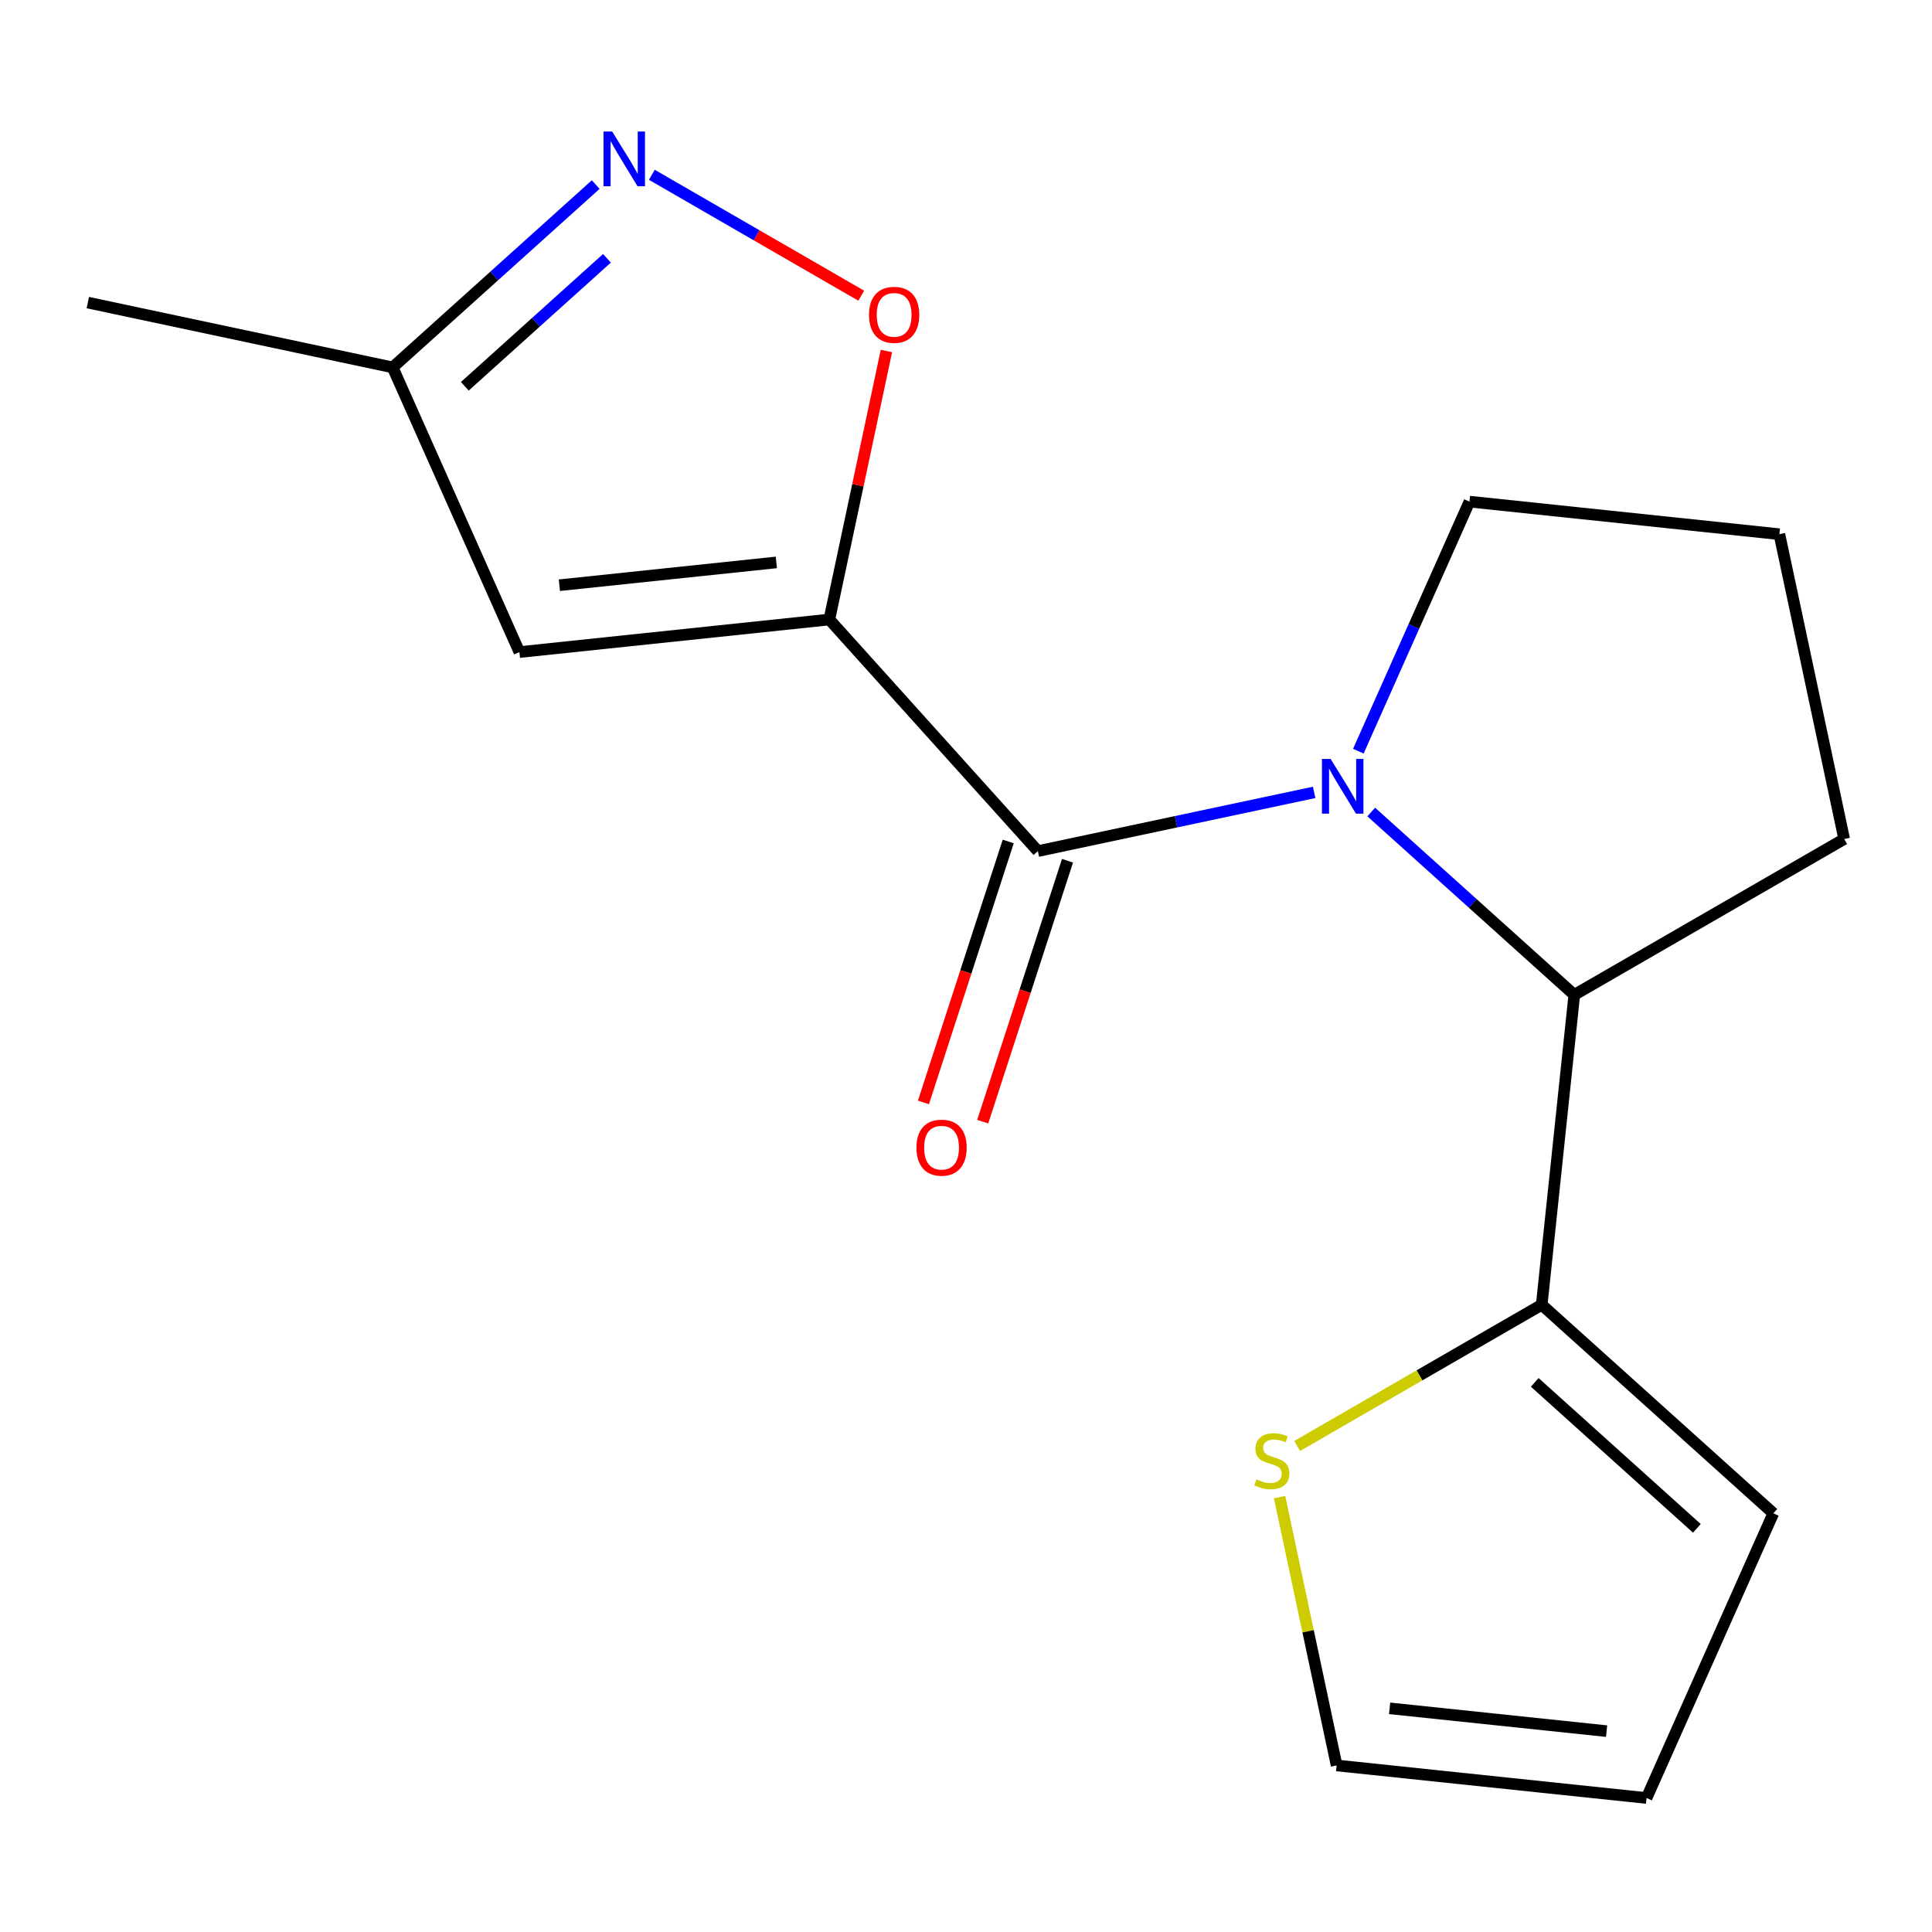 <?xml version='1.0' encoding='iso-8859-1'?>
<svg version='1.1' baseProfile='full'
              xmlns='http://www.w3.org/2000/svg'
                      xmlns:rdkit='http://www.rdkit.org/xml'
                      xmlns:xlink='http://www.w3.org/1999/xlink'
                  xml:space='preserve'
width='1000px' height='1000px' viewBox='0 0 1000 1000'>
<!-- END OF HEADER -->
<rect style='opacity:1.0;fill:#FFFFFF;stroke:none' width='1000' height='1000' x='0' y='0'> </rect>
<path class='bond-1' d='M 429.264,320.66 L 537.198,440.533' style='fill:none;fill-rule:evenodd;stroke:#000000;stroke-width:6px;stroke-linecap:butt;stroke-linejoin:miter;stroke-opacity:1' />
<path class='bond-2' d='M 429.264,320.66 L 444.036,251.167' style='fill:none;fill-rule:evenodd;stroke:#000000;stroke-width:6px;stroke-linecap:butt;stroke-linejoin:miter;stroke-opacity:1' />
<path class='bond-2' d='M 444.036,251.167 L 458.807,181.673' style='fill:none;fill-rule:evenodd;stroke:#FF0000;stroke-width:6px;stroke-linecap:butt;stroke-linejoin:miter;stroke-opacity:1' />
<path class='bond-3' d='M 429.264,320.66 L 268.843,337.521' style='fill:none;fill-rule:evenodd;stroke:#000000;stroke-width:6px;stroke-linecap:butt;stroke-linejoin:miter;stroke-opacity:1' />
<path class='bond-3' d='M 401.829,291.105 L 289.534,302.908' style='fill:none;fill-rule:evenodd;stroke:#000000;stroke-width:6px;stroke-linecap:butt;stroke-linejoin:miter;stroke-opacity:1' />
<path class='bond-0' d='M 680.206,410.136 L 608.702,425.335' style='fill:none;fill-rule:evenodd;stroke:#0000FF;stroke-width:6px;stroke-linecap:butt;stroke-linejoin:miter;stroke-opacity:1' />
<path class='bond-0' d='M 608.702,425.335 L 537.198,440.533' style='fill:none;fill-rule:evenodd;stroke:#000000;stroke-width:6px;stroke-linecap:butt;stroke-linejoin:miter;stroke-opacity:1' />
<path class='bond-5' d='M 709.751,420.297 L 762.301,467.614' style='fill:none;fill-rule:evenodd;stroke:#0000FF;stroke-width:6px;stroke-linecap:butt;stroke-linejoin:miter;stroke-opacity:1' />
<path class='bond-5' d='M 762.301,467.614 L 814.851,514.93' style='fill:none;fill-rule:evenodd;stroke:#000000;stroke-width:6px;stroke-linecap:butt;stroke-linejoin:miter;stroke-opacity:1' />
<path class='bond-13' d='M 703.078,388.803 L 731.833,324.22' style='fill:none;fill-rule:evenodd;stroke:#0000FF;stroke-width:6px;stroke-linecap:butt;stroke-linejoin:miter;stroke-opacity:1' />
<path class='bond-13' d='M 731.833,324.22 L 760.587,259.637' style='fill:none;fill-rule:evenodd;stroke:#000000;stroke-width:6px;stroke-linecap:butt;stroke-linejoin:miter;stroke-opacity:1' />
<path class='bond-9' d='M 521.857,435.549 L 499.916,503.077' style='fill:none;fill-rule:evenodd;stroke:#000000;stroke-width:6px;stroke-linecap:butt;stroke-linejoin:miter;stroke-opacity:1' />
<path class='bond-9' d='M 499.916,503.077 L 477.975,570.606' style='fill:none;fill-rule:evenodd;stroke:#FF0000;stroke-width:6px;stroke-linecap:butt;stroke-linejoin:miter;stroke-opacity:1' />
<path class='bond-9' d='M 552.539,445.518 L 530.598,513.047' style='fill:none;fill-rule:evenodd;stroke:#000000;stroke-width:6px;stroke-linecap:butt;stroke-linejoin:miter;stroke-opacity:1' />
<path class='bond-9' d='M 530.598,513.047 L 508.657,580.575' style='fill:none;fill-rule:evenodd;stroke:#FF0000;stroke-width:6px;stroke-linecap:butt;stroke-linejoin:miter;stroke-opacity:1' />
<path class='bond-4' d='M 445.769,153.047 L 391.579,121.76' style='fill:none;fill-rule:evenodd;stroke:#FF0000;stroke-width:6px;stroke-linecap:butt;stroke-linejoin:miter;stroke-opacity:1' />
<path class='bond-4' d='M 391.579,121.76 L 337.388,90.473' style='fill:none;fill-rule:evenodd;stroke:#0000FF;stroke-width:6px;stroke-linecap:butt;stroke-linejoin:miter;stroke-opacity:1' />
<path class='bond-7' d='M 268.843,337.521 L 203.235,190.162' style='fill:none;fill-rule:evenodd;stroke:#000000;stroke-width:6px;stroke-linecap:butt;stroke-linejoin:miter;stroke-opacity:1' />
<path class='bond-17' d='M 308.335,95.529 L 255.785,142.846' style='fill:none;fill-rule:evenodd;stroke:#0000FF;stroke-width:6px;stroke-linecap:butt;stroke-linejoin:miter;stroke-opacity:1' />
<path class='bond-17' d='M 255.785,142.846 L 203.235,190.162' style='fill:none;fill-rule:evenodd;stroke:#000000;stroke-width:6px;stroke-linecap:butt;stroke-linejoin:miter;stroke-opacity:1' />
<path class='bond-17' d='M 314.157,133.699 L 277.371,166.82' style='fill:none;fill-rule:evenodd;stroke:#0000FF;stroke-width:6px;stroke-linecap:butt;stroke-linejoin:miter;stroke-opacity:1' />
<path class='bond-17' d='M 277.371,166.82 L 240.586,199.942' style='fill:none;fill-rule:evenodd;stroke:#000000;stroke-width:6px;stroke-linecap:butt;stroke-linejoin:miter;stroke-opacity:1' />
<path class='bond-6' d='M 814.851,514.93 L 797.99,675.351' style='fill:none;fill-rule:evenodd;stroke:#000000;stroke-width:6px;stroke-linecap:butt;stroke-linejoin:miter;stroke-opacity:1' />
<path class='bond-14' d='M 814.851,514.93 L 954.545,434.278' style='fill:none;fill-rule:evenodd;stroke:#000000;stroke-width:6px;stroke-linecap:butt;stroke-linejoin:miter;stroke-opacity:1' />
<path class='bond-8' d='M 797.99,675.351 L 734.7,711.892' style='fill:none;fill-rule:evenodd;stroke:#000000;stroke-width:6px;stroke-linecap:butt;stroke-linejoin:miter;stroke-opacity:1' />
<path class='bond-8' d='M 734.7,711.892 L 671.409,748.433' style='fill:none;fill-rule:evenodd;stroke:#CCCC00;stroke-width:6px;stroke-linecap:butt;stroke-linejoin:miter;stroke-opacity:1' />
<path class='bond-10' d='M 797.99,675.351 L 917.863,783.285' style='fill:none;fill-rule:evenodd;stroke:#000000;stroke-width:6px;stroke-linecap:butt;stroke-linejoin:miter;stroke-opacity:1' />
<path class='bond-10' d='M 794.384,715.516 L 878.296,791.07' style='fill:none;fill-rule:evenodd;stroke:#000000;stroke-width:6px;stroke-linecap:butt;stroke-linejoin:miter;stroke-opacity:1' />
<path class='bond-16' d='M 203.235,190.162 L 45.455,156.625' style='fill:none;fill-rule:evenodd;stroke:#000000;stroke-width:6px;stroke-linecap:butt;stroke-linejoin:miter;stroke-opacity:1' />
<path class='bond-11' d='M 662.316,774.916 L 677.075,844.35' style='fill:none;fill-rule:evenodd;stroke:#CCCC00;stroke-width:6px;stroke-linecap:butt;stroke-linejoin:miter;stroke-opacity:1' />
<path class='bond-11' d='M 677.075,844.35 L 691.833,913.784' style='fill:none;fill-rule:evenodd;stroke:#000000;stroke-width:6px;stroke-linecap:butt;stroke-linejoin:miter;stroke-opacity:1' />
<path class='bond-12' d='M 917.863,783.285 L 852.255,930.645' style='fill:none;fill-rule:evenodd;stroke:#000000;stroke-width:6px;stroke-linecap:butt;stroke-linejoin:miter;stroke-opacity:1' />
<path class='bond-19' d='M 691.833,913.784 L 852.255,930.645' style='fill:none;fill-rule:evenodd;stroke:#000000;stroke-width:6px;stroke-linecap:butt;stroke-linejoin:miter;stroke-opacity:1' />
<path class='bond-19' d='M 719.269,884.229 L 831.564,896.031' style='fill:none;fill-rule:evenodd;stroke:#000000;stroke-width:6px;stroke-linecap:butt;stroke-linejoin:miter;stroke-opacity:1' />
<path class='bond-15' d='M 760.587,259.637 L 921.008,276.498' style='fill:none;fill-rule:evenodd;stroke:#000000;stroke-width:6px;stroke-linecap:butt;stroke-linejoin:miter;stroke-opacity:1' />
<path class='bond-18' d='M 954.545,434.278 L 921.008,276.498' style='fill:none;fill-rule:evenodd;stroke:#000000;stroke-width:6px;stroke-linecap:butt;stroke-linejoin:miter;stroke-opacity:1' />
<path  class='atom-1' d='M 688.718 392.836
L 697.998 407.836
Q 698.918 409.316, 700.398 411.996
Q 701.878 414.676, 701.958 414.836
L 701.958 392.836
L 705.718 392.836
L 705.718 421.156
L 701.838 421.156
L 691.878 404.756
Q 690.718 402.836, 689.478 400.636
Q 688.278 398.436, 687.918 397.756
L 687.918 421.156
L 684.238 421.156
L 684.238 392.836
L 688.718 392.836
' fill='#0000FF'/>
<path  class='atom-3' d='M 449.802 162.96
Q 449.802 156.16, 453.162 152.36
Q 456.522 148.56, 462.802 148.56
Q 469.082 148.56, 472.442 152.36
Q 475.802 156.16, 475.802 162.96
Q 475.802 169.84, 472.402 173.76
Q 469.002 177.64, 462.802 177.64
Q 456.562 177.64, 453.162 173.76
Q 449.802 169.88, 449.802 162.96
M 462.802 174.44
Q 467.122 174.44, 469.442 171.56
Q 471.802 168.64, 471.802 162.96
Q 471.802 157.4, 469.442 154.6
Q 467.122 151.76, 462.802 151.76
Q 458.482 151.76, 456.122 154.56
Q 453.802 157.36, 453.802 162.96
Q 453.802 168.68, 456.122 171.56
Q 458.482 174.44, 462.802 174.44
' fill='#FF0000'/>
<path  class='atom-5' d='M 316.847 68.068
L 326.127 83.068
Q 327.047 84.548, 328.527 87.228
Q 330.007 89.908, 330.087 90.068
L 330.087 68.068
L 333.847 68.068
L 333.847 96.388
L 329.967 96.388
L 320.007 79.988
Q 318.847 78.068, 317.607 75.868
Q 316.407 73.668, 316.047 72.988
L 316.047 96.388
L 312.367 96.388
L 312.367 68.068
L 316.847 68.068
' fill='#0000FF'/>
<path  class='atom-9' d='M 650.296 765.724
Q 650.616 765.844, 651.936 766.404
Q 653.256 766.964, 654.696 767.324
Q 656.176 767.644, 657.616 767.644
Q 660.296 767.644, 661.856 766.364
Q 663.416 765.044, 663.416 762.764
Q 663.416 761.204, 662.616 760.244
Q 661.856 759.284, 660.656 758.764
Q 659.456 758.244, 657.456 757.644
Q 654.936 756.884, 653.416 756.164
Q 651.936 755.444, 650.856 753.924
Q 649.816 752.404, 649.816 749.844
Q 649.816 746.284, 652.216 744.084
Q 654.656 741.884, 659.456 741.884
Q 662.736 741.884, 666.456 743.444
L 665.536 746.524
Q 662.136 745.124, 659.576 745.124
Q 656.816 745.124, 655.296 746.284
Q 653.776 747.404, 653.816 749.364
Q 653.816 750.884, 654.576 751.804
Q 655.376 752.724, 656.496 753.244
Q 657.656 753.764, 659.576 754.364
Q 662.136 755.164, 663.656 755.964
Q 665.176 756.764, 666.256 758.404
Q 667.376 760.004, 667.376 762.764
Q 667.376 766.684, 664.736 768.804
Q 662.136 770.884, 657.776 770.884
Q 655.256 770.884, 653.336 770.324
Q 651.456 769.804, 649.216 768.884
L 650.296 765.724
' fill='#CCCC00'/>
<path  class='atom-10' d='M 474.352 594.023
Q 474.352 587.223, 477.712 583.423
Q 481.072 579.623, 487.352 579.623
Q 493.632 579.623, 496.992 583.423
Q 500.352 587.223, 500.352 594.023
Q 500.352 600.903, 496.952 604.823
Q 493.552 608.703, 487.352 608.703
Q 481.112 608.703, 477.712 604.823
Q 474.352 600.943, 474.352 594.023
M 487.352 605.503
Q 491.672 605.503, 493.992 602.623
Q 496.352 599.703, 496.352 594.023
Q 496.352 588.463, 493.992 585.663
Q 491.672 582.823, 487.352 582.823
Q 483.032 582.823, 480.672 585.623
Q 478.352 588.423, 478.352 594.023
Q 478.352 599.743, 480.672 602.623
Q 483.032 605.503, 487.352 605.503
' fill='#FF0000'/>
</svg>
